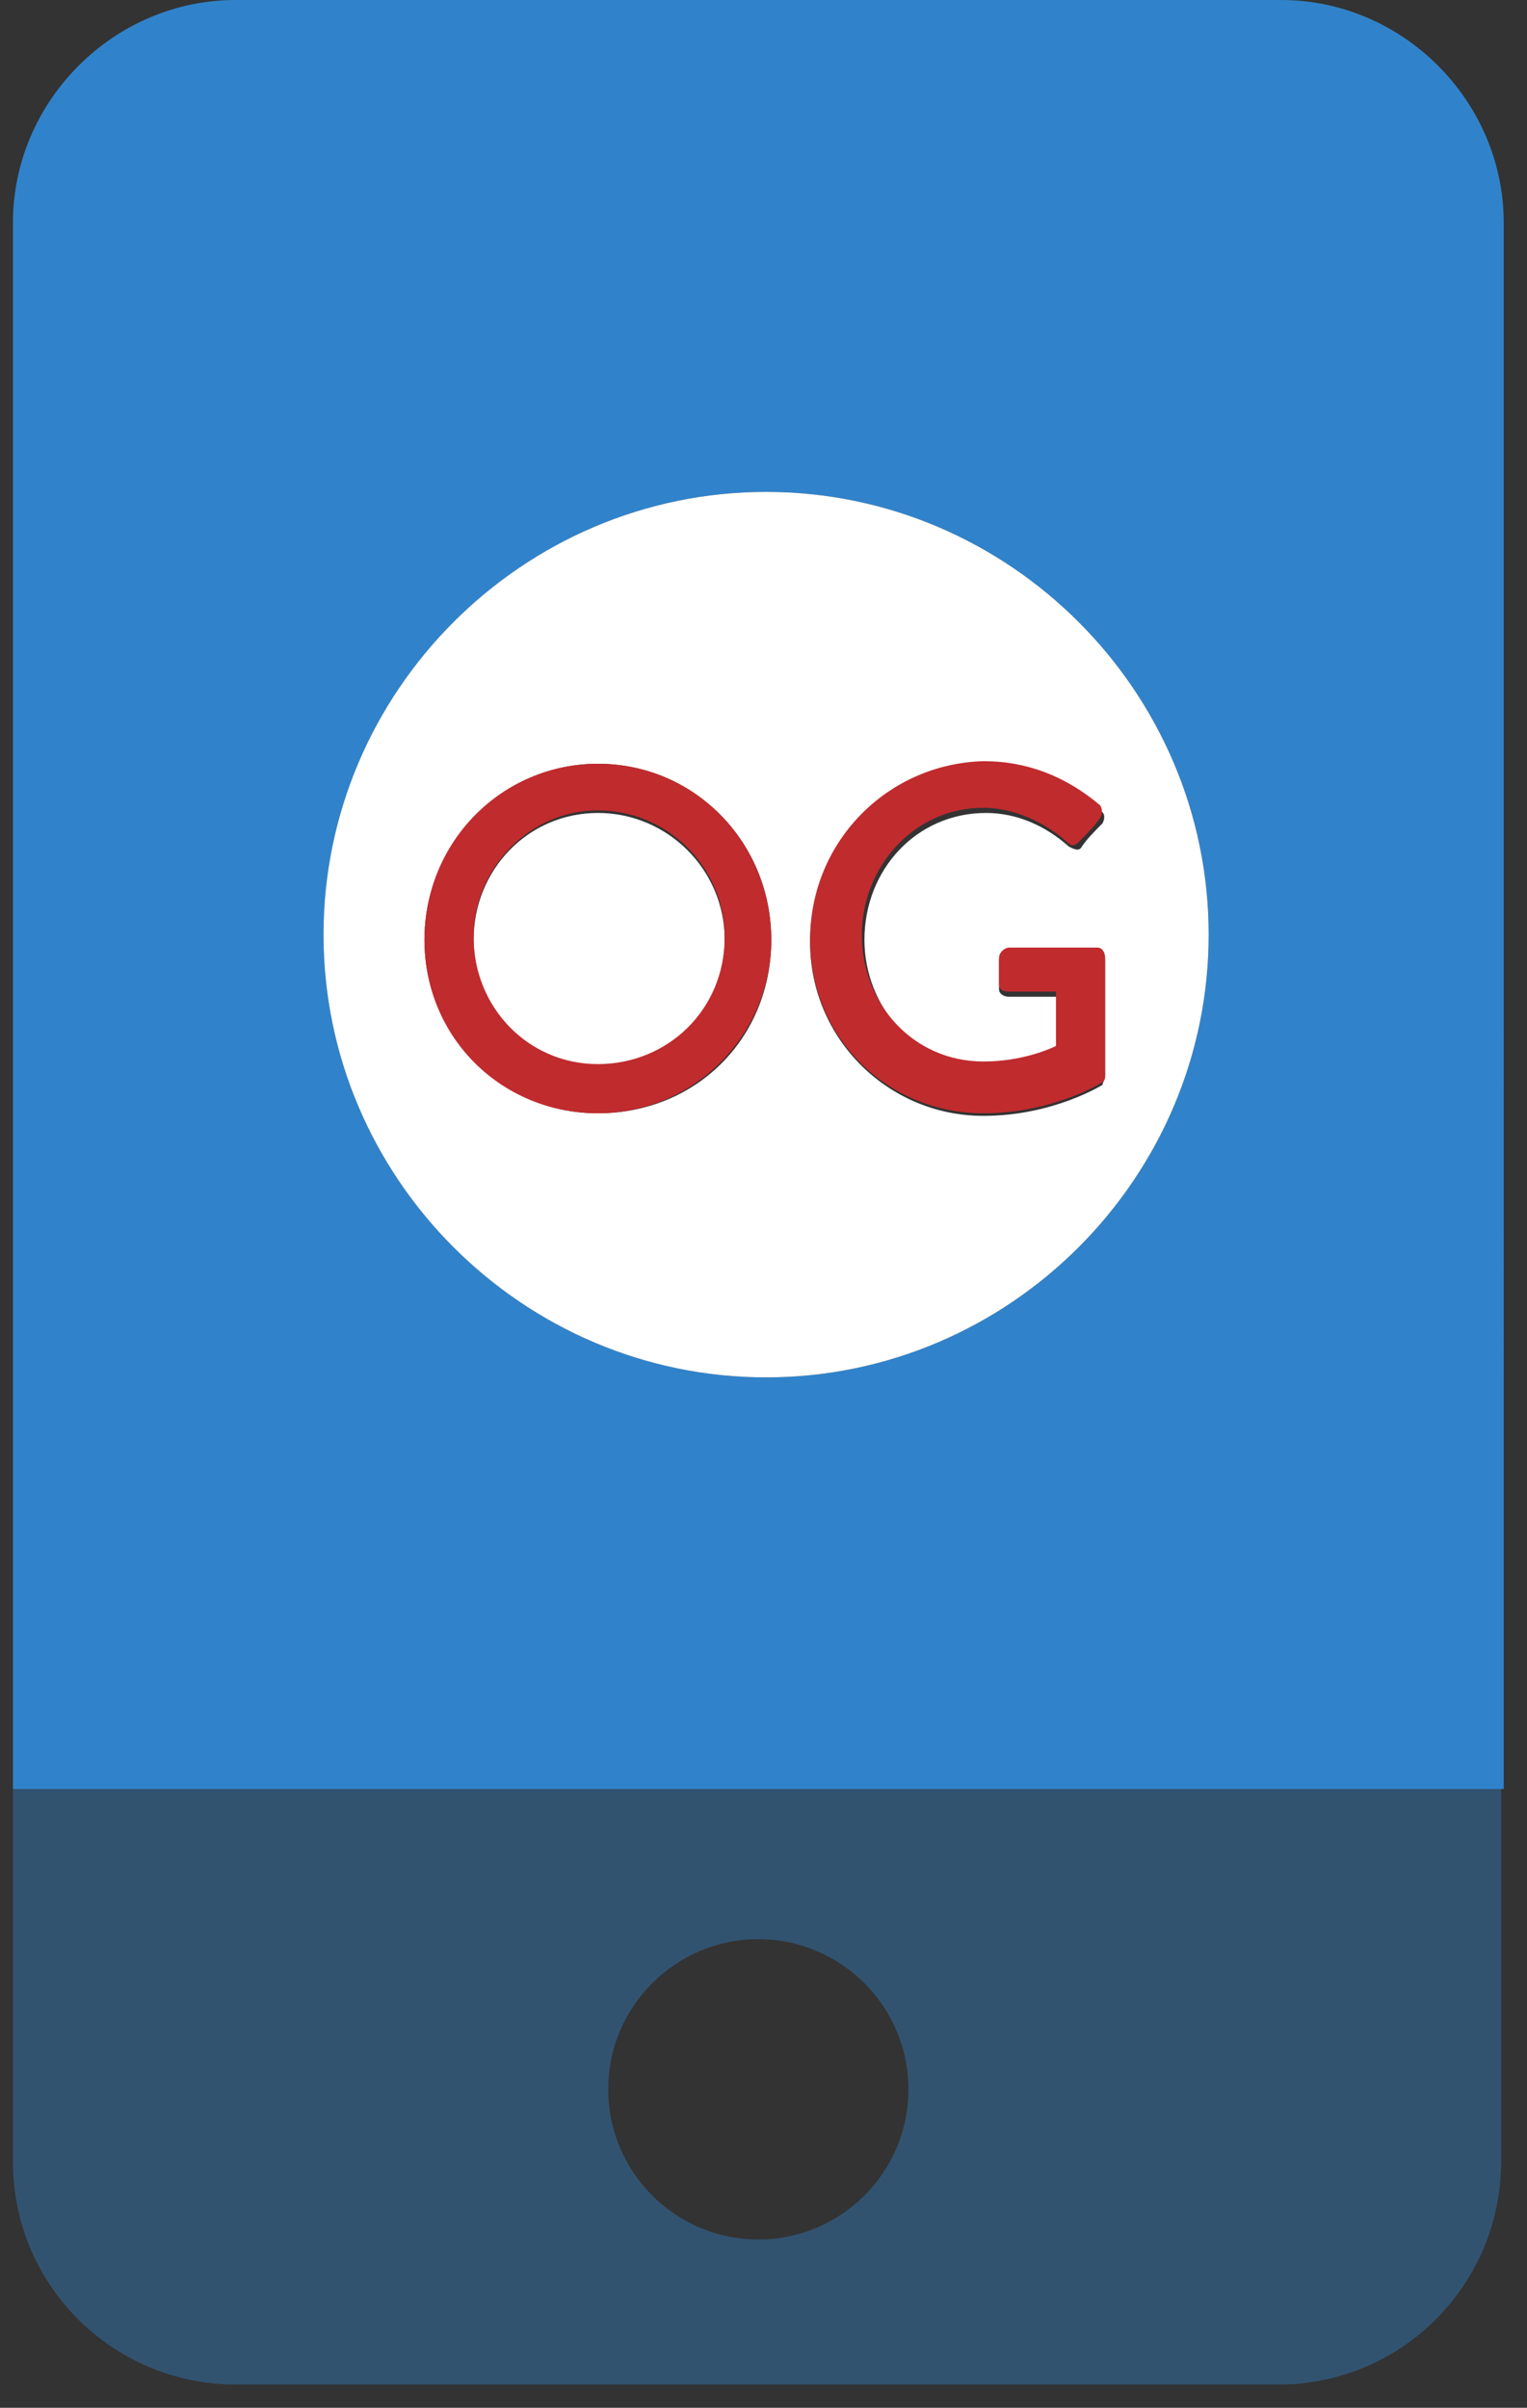 <svg viewBox="0 0 59 93" xmlns="http://www.w3.org/2000/svg"><rect x="0" y="0" width="59" height="93" fill="#333333" stroke="none"/><circle cx="29.3" cy="80.6" fill="none" r="5.8"/><path d="M.5 83.5c0 4.8 3.9 8.6 8.6 8.6h40.3c4.8 0 8.6-3.9 8.6-8.6V69.1H.5zm28.8-8.6c3.2 0 5.8 2.6 5.8 5.8s-2.6 5.8-5.8 5.8-5.8-2.6-5.8-5.8 2.6-5.8 5.8-5.8z" fill="#3083cb" opacity=".4"/><path d="M49.5 0H9.1C4.4 0 .5 3.9.5 8.6v60.5h57.6V8.6c0-4.7-3.9-8.6-8.6-8.6zM29.6 53.2c-9.4 0-17.1-7.7-17.1-17.1S20.2 19 29.6 19s17.1 7.7 17.1 17.1S39 53.2 29.6 53.2z" fill="#3083cb"/><path d="M29.6 19c-9.4 0-17.1 7.7-17.1 17.1s7.7 17.1 17.1 17.1 17.1-7.7 17.1-17.1S39 19 29.6 19zm-6.5 24c-3.7 0-6.7-3-6.7-6.7s3-6.8 6.7-6.8 6.7 3 6.7 6.8-2.9 6.7-6.7 6.7zm19.5-11.2c-.3.3-.6.6-.8.9-.1.2-.3.1-.5 0-.9-.8-2-1.3-3.2-1.3-2.7 0-4.7 2.2-4.7 4.9 0 2.6 2 4.9 4.7 4.9 1.6 0 2.6-.6 2.8-.6v-2.1H39c-.2 0-.4-.1-.4-.3v-1.1c0-.2.1-.4.4-.4h3.4c.2 0 .3.2.3.4v4.5c0 .1-.1.2-.1.3 0 0-1.9 1.2-4.6 1.2-3.7 0-6.7-3-6.7-6.7s3-6.8 6.7-6.8c1.8 0 3.3.7 4.5 1.7.2.1.2.3.1.5z" fill="#fff"/><path d="M23.1 31.4c-2.7 0-4.8 2.2-4.8 4.9s2.2 4.9 4.8 4.9c2.7 0 4.9-2.2 4.9-4.9s-2.2-4.9-4.9-4.9z" fill="#fff"/><g fill="#c02b2e"><path d="M23.1 29.5c-3.7 0-6.7 3-6.7 6.8s3 6.7 6.7 6.7 6.7-3 6.7-6.7-2.9-6.8-6.7-6.8zm0 11.6c-2.7 0-4.8-2.2-4.8-4.9s2.2-4.9 4.8-4.9c2.7 0 4.9 2.2 4.9 4.9 0 2.8-2.2 4.9-4.9 4.9zM31.3 36.3c0 3.8 3 6.7 6.7 6.7 2.7 0 4.6-1.2 4.6-1.2.1-.1.1-.2.1-.3V37c0-.2-.1-.4-.3-.4H39c-.2 0-.4.2-.4.4v1c0 .2.1.3.4.3h1.8v2.1c-.2.1-1.3.6-2.8.6-2.7 0-4.7-2.2-4.7-4.9 0-2.6 2-4.9 4.7-4.9 1.1 0 2.3.5 3.2 1.3.2.2.3.2.5 0 .3-.3.6-.6.8-.9.1-.1.1-.4 0-.5-1.3-1.1-2.8-1.7-4.5-1.7-3.7.1-6.7 3.1-6.7 6.9z"/></g></svg>